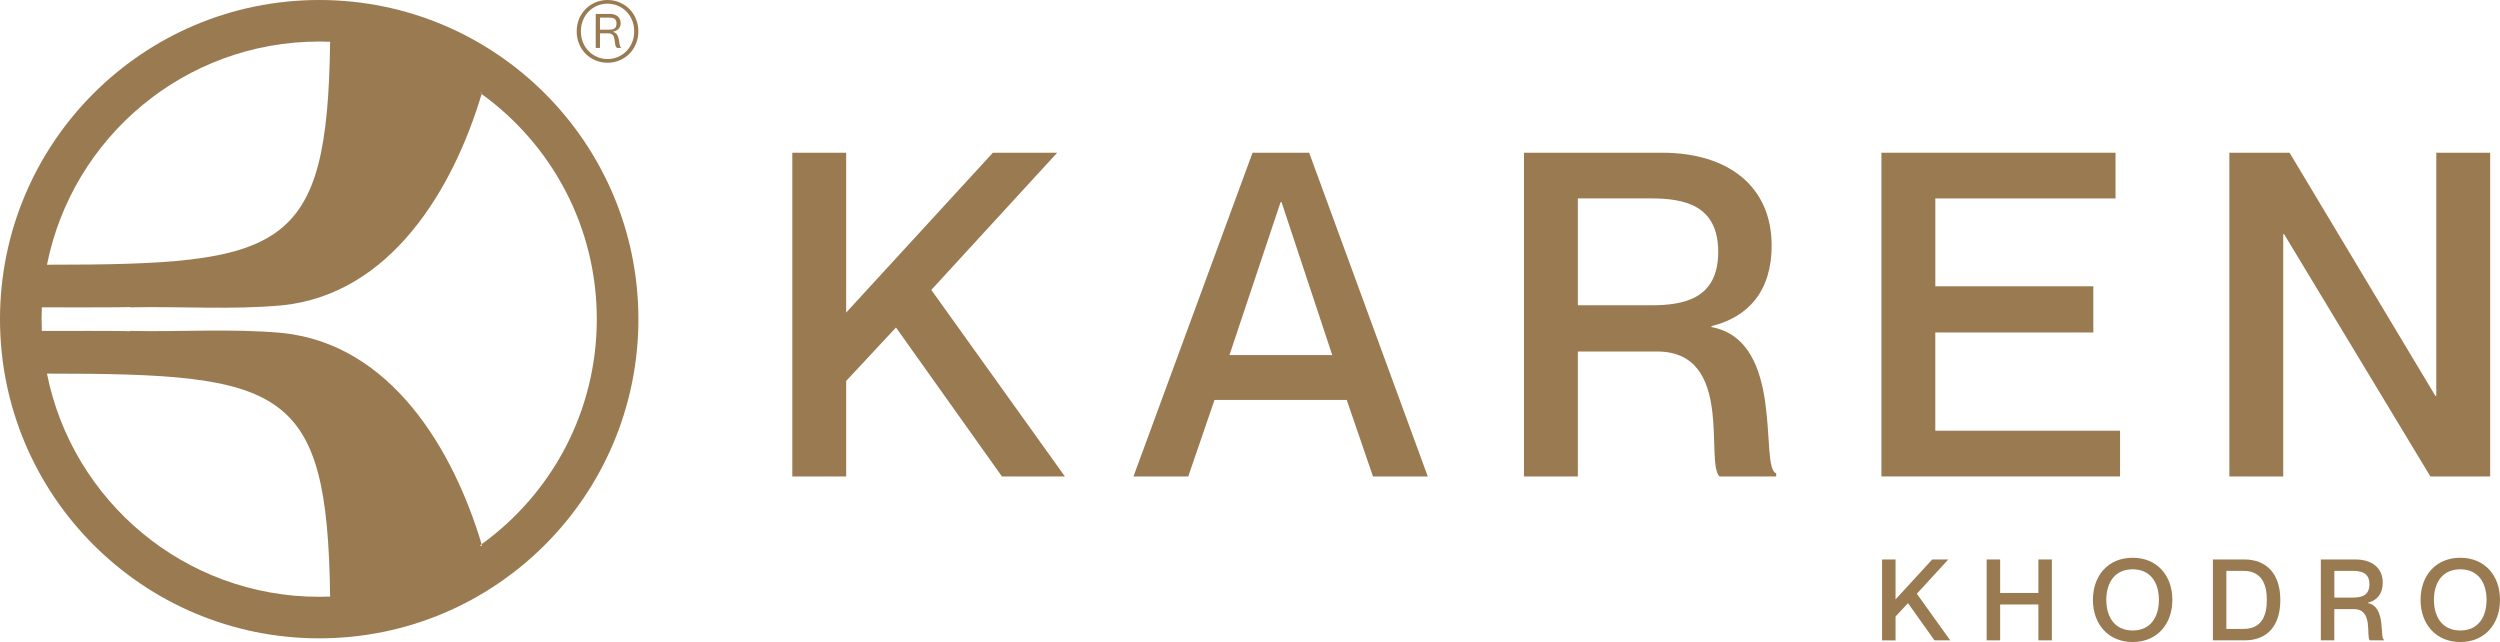 <svg xmlns="http://www.w3.org/2000/svg" id="Layer_1" data-name="Layer 1" viewBox="0 0 819.63 210.49"><defs><style>      .cls-1 {        fill: #997a51;        stroke-width: 0px;      }    </style></defs><g><path class="cls-1" d="M277.42,50.07v52.4l48.1-52.4h21.08l-41.27,44.98,43.8,61.16h-20.64l-34.74-48.84-16.33,17.52v31.32h-17.66V50.07h17.66Z"></path><path class="cls-1" d="M398.18,131.12l-8.61,25.09h-17.96l39.04-106.14h18.56l38.89,106.14h-17.96l-8.61-25.09h-43.35ZM436.78,116.42l-16.63-50.17h-.3l-16.78,50.17h33.7Z"></path><path class="cls-1" d="M499.63,50.07h45.28c21.82,0,35.93,11.13,35.93,30.43,0,14.84-7.57,23.45-19.74,26.42v.3c24.49,4.6,15.59,46.17,21.23,47.95v1.04h-18.56c-4.9-4.45,5.05-40.97-20.49-40.97h-25.98v40.97h-17.66V50.07ZM517.3,100.09h23.9c10.84,0,22.12-2.08,22.12-17.52s-11.28-17.52-22.12-17.52h-23.9v35.03Z"></path><path class="cls-1" d="M686.3,93.86v15.14h-51.81v32.21h60.57v14.99h-78.23V50.07h76.75v14.99h-59.08v28.8h51.81Z"></path><path class="cls-1" d="M730.9,50.07h19.74l47.8,79.72h.3V50.07h17.67v106.14h-19.6l-47.95-79.42h-.3v79.42h-17.66V50.07Z"></path></g><g><path class="cls-1" d="M621.46,183.42v13.09l12.02-13.09h5.27l-10.31,11.24,10.94,15.28h-5.16l-8.68-12.2-4.08,4.38v7.83h-4.42v-26.52h4.42Z"></path><path class="cls-1" d="M655.75,183.42v10.98h12.54v-10.98h4.41v26.52h-4.41v-11.76h-12.54v11.76h-4.42v-26.52h4.42Z"></path><path class="cls-1" d="M686.17,196.66c0-7.97,5.01-13.8,13.02-13.8s13.02,5.83,13.02,13.8-5.04,13.83-13.02,13.83-13.02-5.86-13.02-13.83ZM707.8,196.66c0-5.34-2.52-10.01-8.61-10.01s-8.64,4.67-8.64,10.01,2.56,10.05,8.64,10.05,8.61-4.67,8.61-10.05Z"></path><path class="cls-1" d="M725.5,183.42h10.31c7.31,0,11.8,4.75,11.8,13.28s-4.34,13.24-11.68,13.24h-10.42v-26.52ZM729.92,206.19h5.67c5.93,0,7.6-4.41,7.6-9.49s-1.67-9.53-7.6-9.53h-5.67v19.03Z"></path><path class="cls-1" d="M760.9,183.42h11.31c5.45,0,8.98,2.78,8.98,7.6,0,3.71-1.89,5.86-4.93,6.6v.08c6.12,1.15,3.89,11.53,5.3,11.98v.26h-4.64c-1.23-1.11,1.26-10.24-5.12-10.24h-6.49v10.24h-4.42v-26.52ZM765.32,195.92h5.97c2.71,0,5.53-.52,5.53-4.38s-2.82-4.38-5.53-4.38h-5.97v8.75Z"></path><path class="cls-1" d="M793.59,196.66c0-7.97,5.01-13.8,13.02-13.8s13.02,5.83,13.02,13.8-5.04,13.83-13.02,13.83-13.02-5.86-13.02-13.83ZM815.22,196.66c0-5.34-2.52-10.01-8.61-10.01s-8.64,4.67-8.64,10.01,2.56,10.05,8.64,10.05,8.61-4.67,8.61-10.05Z"></path></g><g><path class="cls-1" d="M189.07,10.28c0-5.9,4.52-10.28,10.11-10.28s10.11,4.39,10.11,10.28-4.52,10.29-10.11,10.29-10.11-4.35-10.11-10.29ZM207.92,10.28c0-5.38-4.05-9.08-8.74-9.08s-8.74,3.7-8.74,9.08,4.09,9.08,8.74,9.08,8.74-3.66,8.74-9.08ZM195.31,15.71V4.56h4.69c2.07,0,3.49,1.12,3.49,3.06,0,1.38-.86,2.41-2.54,2.8v.04c2.63.56,1.68,4.65,2.67,5.12v.13h-1.29c-1.42-.86.13-4.78-2.88-4.78h-2.75v4.78h-1.38ZM199.75,9.73c1.76,0,2.37-.65,2.37-2.02s-.69-1.94-2.32-1.94h-3.1v3.96h3.06Z"></path><g><path class="cls-1" d="M157.27,30.37c.21.17.45.31.64.48.05-.14.1-.31.14-.48h-.79Z"></path><path class="cls-1" d="M157.79,30.37h-.52c.21.17.45.31.64.48-.05-.05-.07-.21-.12-.48Z"></path><path class="cls-1" d="M104.66,0C46.84,0,.02,46.84,0,104.64c.02,57.79,46.84,104.64,104.66,104.64s104.61-46.84,104.64-104.64c-.02-57.79-46.84-104.64-104.64-104.64ZM104.66,13.62c1.19,0,2.38.02,3.57.07-.9,68.98-15.11,73.1-92.83,73.1C23.71,45.06,60.51,13.62,104.66,13.62ZM104.66,195.66c-44.15,0-80.95-31.44-89.26-73.17,77.72,0,91.93,4.12,92.83,73.1-1.19.05-2.38.07-3.57.07ZM157.91,178.43c.05.14.1.31.14.48h-.79c.21-.17.45-.31.64-.48-9.33-31.21-29.8-65.62-65.41-69.27-16.59-1.52-33.32-.29-49.96-.67l.05.12c-1.55-.19-23.4-.1-28.87-.12-.05-1.29-.07-2.55-.07-3.86s.02-2.57.07-3.86c5.47-.02,27.33.07,28.87-.12l-.05.12c16.64-.38,33.37.86,49.96-.67,35.61-3.64,56.08-38.06,65.41-69.27-.19-.17-.43-.31-.64-.48h.79c-.05.17-.1.33-.14.48,22.87,16.52,37.75,43.39,37.75,73.79s-14.88,57.27-37.75,73.79Z"></path><path class="cls-1" d="M158.05,30.37c-.05.17-.1.33-.14.48-.19-.17-.43-.31-.64-.48h.79Z"></path></g></g></svg>